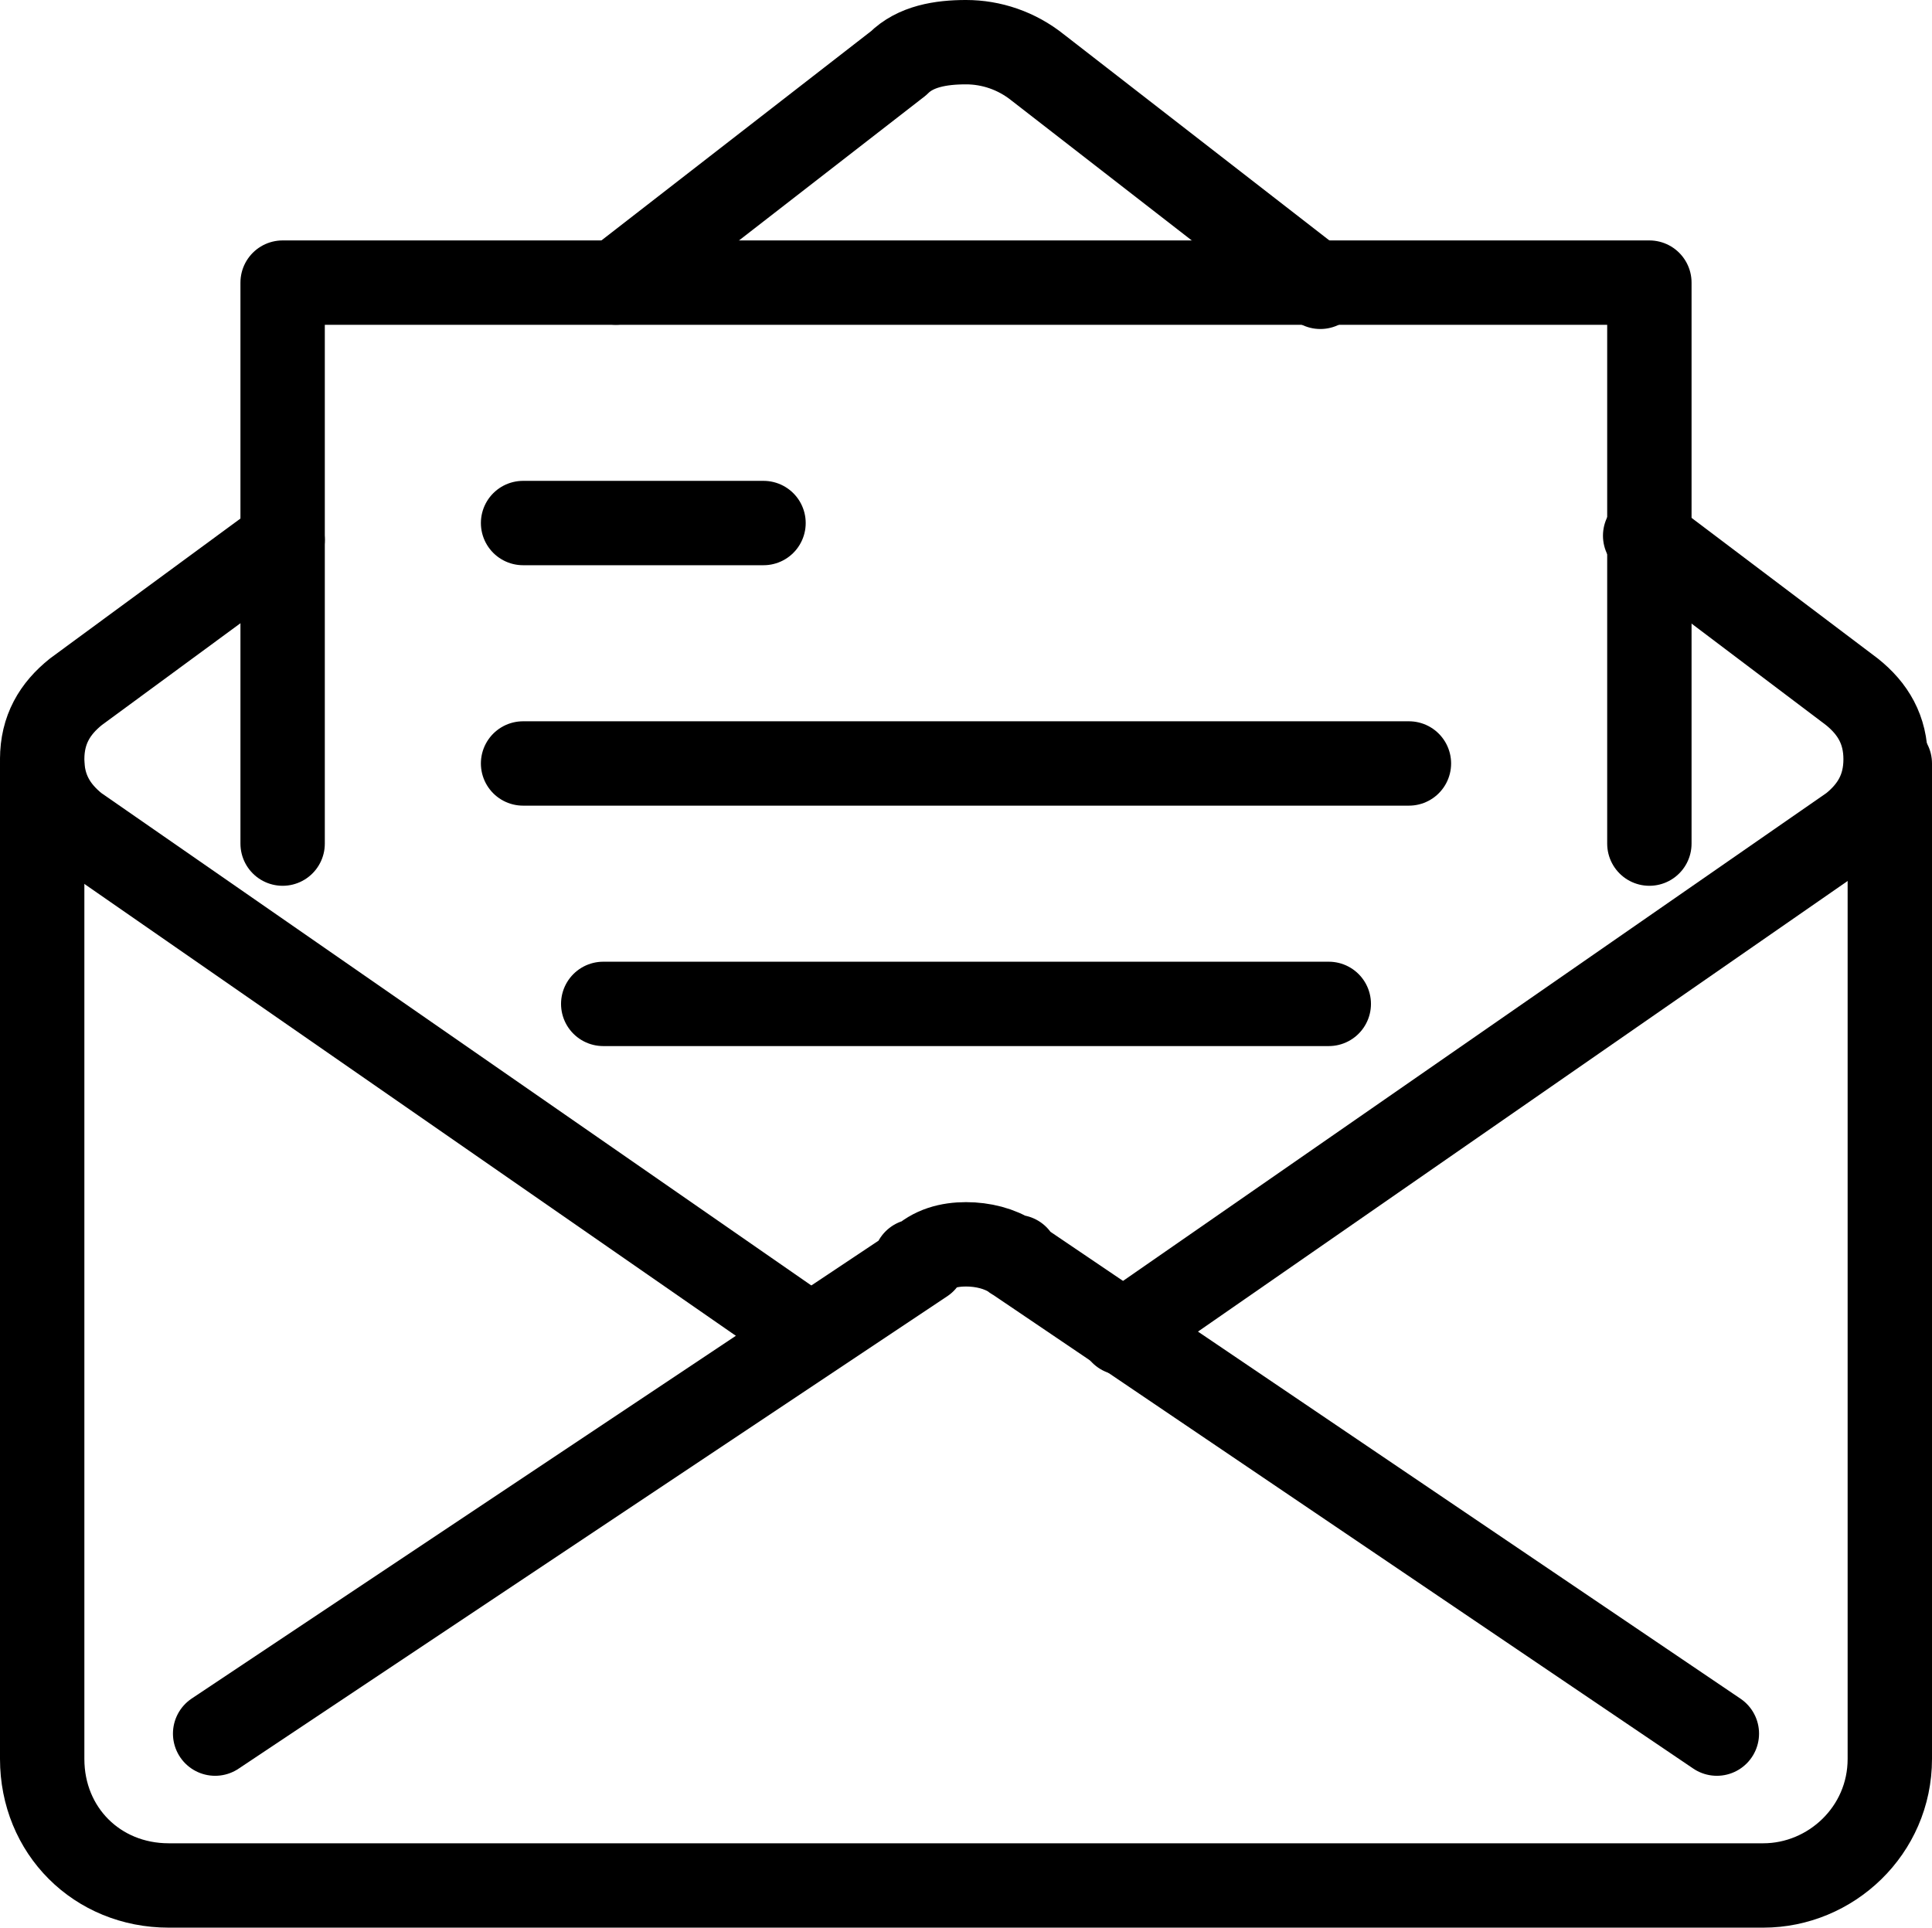 <?xml version="1.0" encoding="UTF-8"?>
<svg id="Ebene_1" xmlns="http://www.w3.org/2000/svg" version="1.1" viewBox="0 0 45.8 45.7">
  <!-- Generator: Adobe Illustrator 29.7.0, SVG Export Plug-In . SVG Version: 2.1.1 Build 138)  -->
  <defs>
    <style>
      .st0 {
        fill: none;
        stroke: #000;
        stroke-linecap: round;
        stroke-linejoin: round;
        stroke-width: 2px;
      }
    </style>
  </defs>
  <path class="st0" d="M44.8,18.1v23.6c0,1.7-1.4,3-3,3H4c-1.7,0-3-1.3-3-3v-23.6"/>
  <path class="st0" d="M26.6,31.6l17.3-12c.5-.4.8-.9.8-1.6s-.3-1.2-.8-1.6h0l-4.9-3.7"/>
  <path class="st0" d="M19.1,31.6L1.8,19.6c-.5-.4-.8-.9-.8-1.6s.3-1.2.8-1.6h0l4.9-3.6"/>
  <path class="st0" d="M14.6,6.7l6.7-5.2c.4-.4,1-.5,1.6-.5s1.2.2,1.7.6l6.7,5.2"/>
  <path class="st0" d="M5.1,41.1l16.8-11.2h-.2.1c.3-.3.7-.4,1.1-.4s.8.1,1.1.3h.1c0,.1-.1,0-.1,0l16.7,11.3"/>
  <polyline class="st0" points="6.7 20 6.7 6.7 39.1 6.7 39.1 20"/>
  <line class="st0" x1="12.4" y1="12.4" x2="18.1" y2="12.4"/>
  <line class="st0" x1="12.4" y1="18.1" x2="33.4" y2="18.1"/>
  <line class="st0" x1="14.3" y1="23.8" x2="31.5" y2="23.8"/>
</svg>